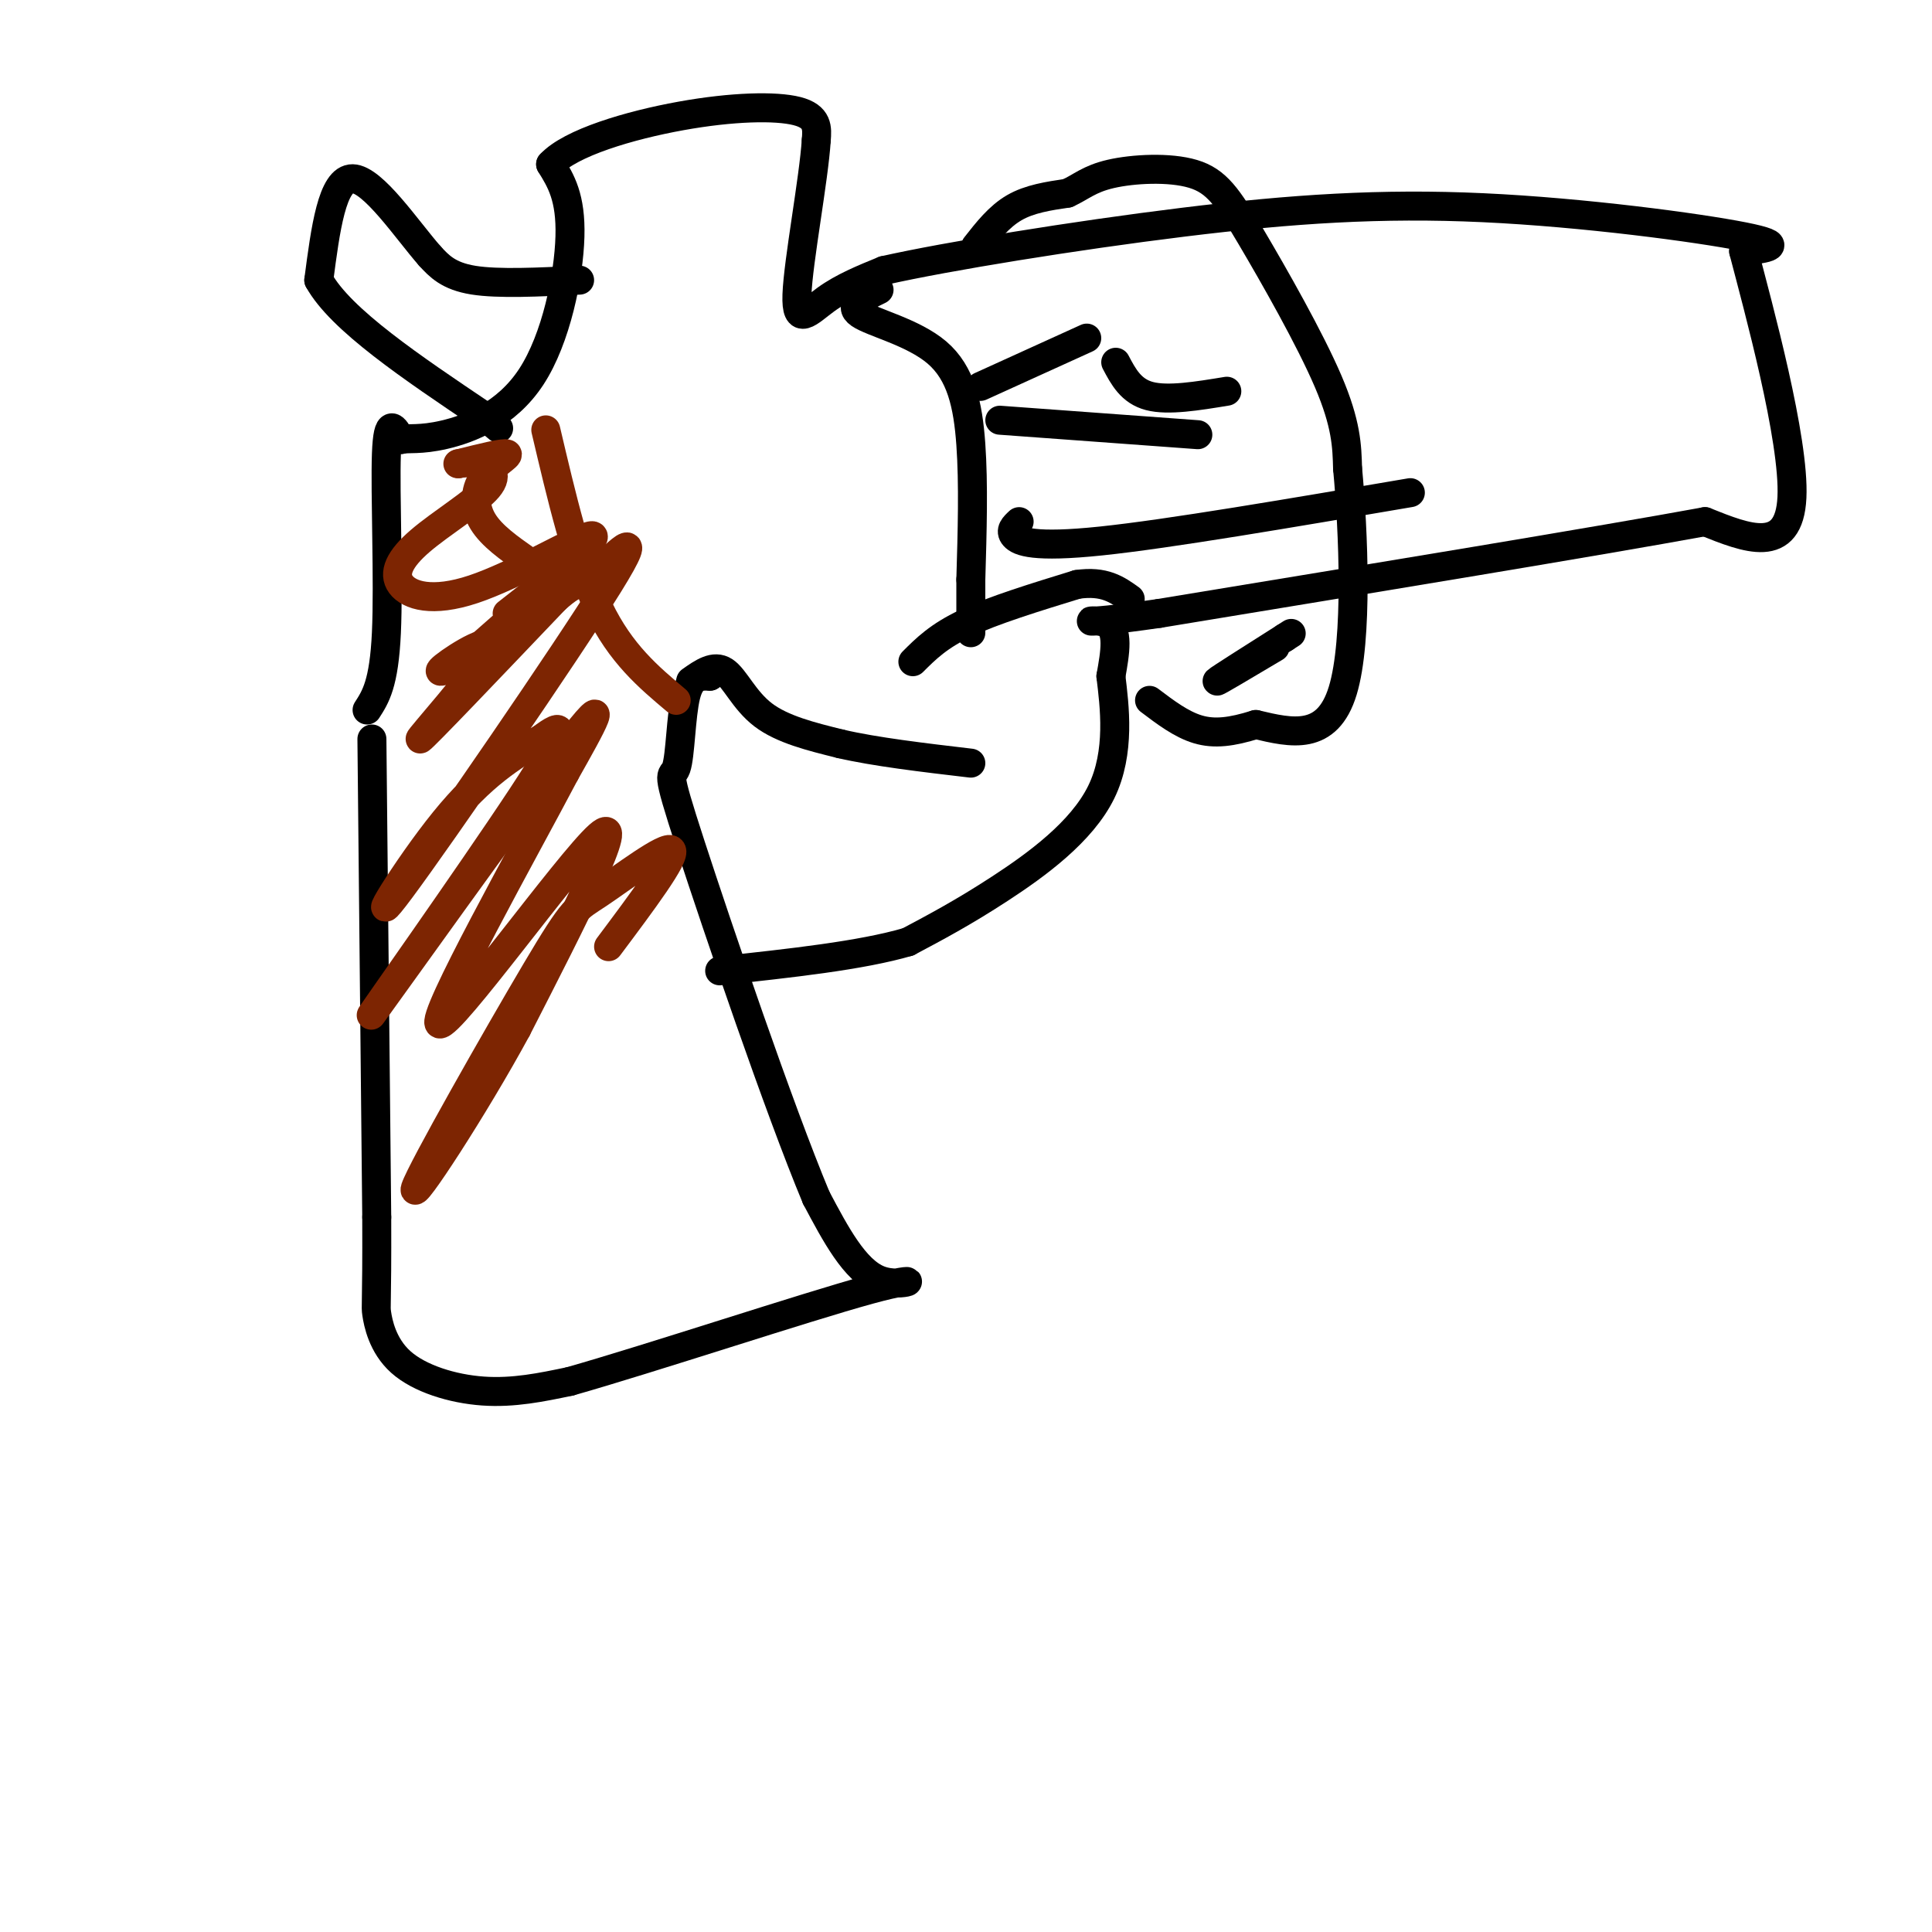 <svg viewBox='0 0 400 400' version='1.1' xmlns='http://www.w3.org/2000/svg' xmlns:xlink='http://www.w3.org/1999/xlink'><g fill='none' stroke='rgb(0,0,0)' stroke-width='6' stroke-linecap='round' stroke-linejoin='round'><path d='M77,153c0.000,0.000 1.000,99.000 1,99'/><path d='M78,252c0.065,19.341 -0.271,18.195 0,20c0.271,1.805 1.150,6.563 5,10c3.850,3.437 10.671,5.553 17,6c6.329,0.447 12.164,-0.777 18,-2'/><path d='M118,286c16.536,-4.690 48.875,-15.417 62,-19c13.125,-3.583 7.036,-0.024 2,-2c-5.036,-1.976 -9.018,-9.488 -13,-17'/><path d='M169,248c-7.702,-18.419 -20.456,-55.968 -26,-73c-5.544,-17.032 -3.877,-13.547 -3,-16c0.877,-2.453 0.965,-10.844 2,-15c1.035,-4.156 3.018,-4.078 5,-4'/><path d='M147,140c1.167,-0.833 1.583,-0.917 2,-1'/><path d='M76,147c1.756,-2.711 3.511,-5.422 4,-16c0.489,-10.578 -0.289,-29.022 0,-37c0.289,-7.978 1.644,-5.489 3,-3'/><path d='M83,91c1.552,-0.378 3.931,0.177 9,-1c5.069,-1.177 12.826,-4.086 18,-12c5.174,-7.914 7.764,-20.833 8,-29c0.236,-8.167 -1.882,-11.584 -4,-15'/><path d='M114,34c4.107,-4.452 16.375,-8.083 27,-10c10.625,-1.917 19.607,-2.119 24,-1c4.393,1.119 4.196,3.560 4,6'/><path d='M169,29c-0.500,8.036 -3.750,25.125 -4,32c-0.250,6.875 2.500,3.536 6,1c3.500,-2.536 7.750,-4.268 12,-6'/><path d='M183,56c13.002,-2.925 39.506,-7.238 62,-10c22.494,-2.762 40.979,-3.974 62,-3c21.021,0.974 44.577,4.136 54,6c9.423,1.864 4.711,2.432 0,3'/><path d='M361,52c3.022,11.578 10.578,39.022 10,51c-0.578,11.978 -9.289,8.489 -18,5'/><path d='M353,108c-21.833,4.000 -67.417,11.500 -113,19'/><path d='M240,127c-20.067,2.911 -13.733,0.689 -11,2c2.733,1.311 1.867,6.156 1,11'/><path d='M230,140c0.726,6.071 2.042,15.750 -2,24c-4.042,8.250 -13.440,15.071 -21,20c-7.560,4.929 -13.280,7.964 -19,11'/><path d='M188,195c-9.667,2.833 -24.333,4.417 -39,6'/><path d='M143,141c2.422,-1.711 4.844,-3.422 7,-2c2.156,1.422 4.044,5.978 8,9c3.956,3.022 9.978,4.511 16,6'/><path d='M174,154c7.167,1.667 17.083,2.833 27,4'/><path d='M189,137c2.667,-2.667 5.333,-5.333 11,-8c5.667,-2.667 14.333,-5.333 23,-8'/><path d='M223,121c5.667,-0.833 8.333,1.083 11,3'/><path d='M120,58c-8.417,0.417 -16.833,0.833 -22,0c-5.167,-0.833 -7.083,-2.917 -9,-5'/><path d='M89,53c-4.644,-5.267 -11.756,-15.933 -16,-16c-4.244,-0.067 -5.622,10.467 -7,21'/><path d='M66,58c4.500,8.167 19.250,18.083 34,28'/><path d='M100,86c5.667,4.667 2.833,2.333 0,0'/><path d='M182,60c-3.292,1.607 -6.583,3.214 -4,5c2.583,1.786 11.042,3.750 16,8c4.958,4.250 6.417,10.786 7,19c0.583,8.214 0.292,18.107 0,28'/><path d='M201,120c0.000,6.500 0.000,8.750 0,11'/><path d='M202,51c2.417,-3.083 4.833,-6.167 8,-8c3.167,-1.833 7.083,-2.417 11,-3'/><path d='M221,40c2.838,-1.272 4.435,-2.951 9,-4c4.565,-1.049 12.100,-1.467 17,0c4.900,1.467 7.165,4.818 12,13c4.835,8.182 12.238,21.195 16,30c3.762,8.805 3.881,13.403 4,18'/><path d='M279,97c1.200,12.711 2.200,35.489 -1,46c-3.200,10.511 -10.600,8.756 -18,7'/><path d='M260,150c-5.022,1.578 -8.578,2.022 -12,1c-3.422,-1.022 -6.711,-3.511 -10,-6'/><path d='M203,80c0.000,0.000 22.000,-10.000 22,-10'/><path d='M207,87c0.000,0.000 41.000,3.000 41,3'/><path d='M211,108c-1.000,0.933 -2.000,1.867 -1,3c1.000,1.133 4.000,2.467 18,1c14.000,-1.467 39.000,-5.733 64,-10'/><path d='M264,134c-6.167,3.667 -12.333,7.333 -12,7c0.333,-0.333 7.167,-4.667 14,-9'/><path d='M266,132c2.333,-1.500 1.167,-0.750 0,0'/><path d='M231,75c1.583,3.000 3.167,6.000 7,7c3.833,1.000 9.917,0.000 16,-1'/></g>
<g fill='none' stroke='rgb(125,37,2)' stroke-width='6' stroke-linecap='round' stroke-linejoin='round'><path d='M113,89c3.250,13.833 6.500,27.667 11,37c4.500,9.333 10.250,14.167 16,19'/><path d='M109,116c-3.595,-2.524 -7.190,-5.048 -9,-8c-1.810,-2.952 -1.833,-6.333 0,-9c1.833,-2.667 5.524,-4.619 5,-5c-0.524,-0.381 -5.262,0.810 -10,2'/><path d='M95,96c-0.963,0.151 1.629,-0.472 4,0c2.371,0.472 4.520,2.040 2,5c-2.520,2.960 -9.708,7.313 -14,11c-4.292,3.688 -5.686,6.710 -4,9c1.686,2.290 6.454,3.847 15,1c8.546,-2.847 20.870,-10.099 24,-11c3.130,-0.901 -2.935,4.550 -9,10'/><path d='M105,127c6.583,-5.167 13.167,-10.333 12,-9c-1.167,1.333 -10.083,9.167 -19,17'/><path d='M98,135c-5.156,3.871 -8.547,5.048 -6,3c2.547,-2.048 11.032,-7.321 9,-3c-2.032,4.321 -14.581,18.234 -14,18c0.581,-0.234 14.290,-14.617 28,-29'/><path d='M115,124c5.242,-4.672 4.347,-1.851 8,-5c3.653,-3.149 11.856,-12.267 3,2c-8.856,14.267 -34.769,51.918 -43,63c-8.231,11.082 1.220,-4.405 9,-14c7.780,-9.595 13.890,-13.297 20,-17'/><path d='M112,153c4.705,-3.533 6.467,-3.864 -4,12c-10.467,15.864 -33.164,47.925 -31,45c2.164,-2.925 29.190,-40.836 40,-55c10.810,-14.164 5.405,-4.582 0,5'/><path d='M117,160c-8.048,15.333 -28.167,51.167 -26,52c2.167,0.833 26.619,-33.333 33,-39c6.381,-5.667 -5.310,17.167 -17,40'/><path d='M107,213c-8.768,16.189 -22.186,36.661 -21,33c1.186,-3.661 16.978,-31.456 25,-45c8.022,-13.544 8.275,-12.839 13,-16c4.725,-3.161 13.921,-10.189 15,-9c1.079,1.189 -5.961,10.594 -13,20'/></g>
</svg>